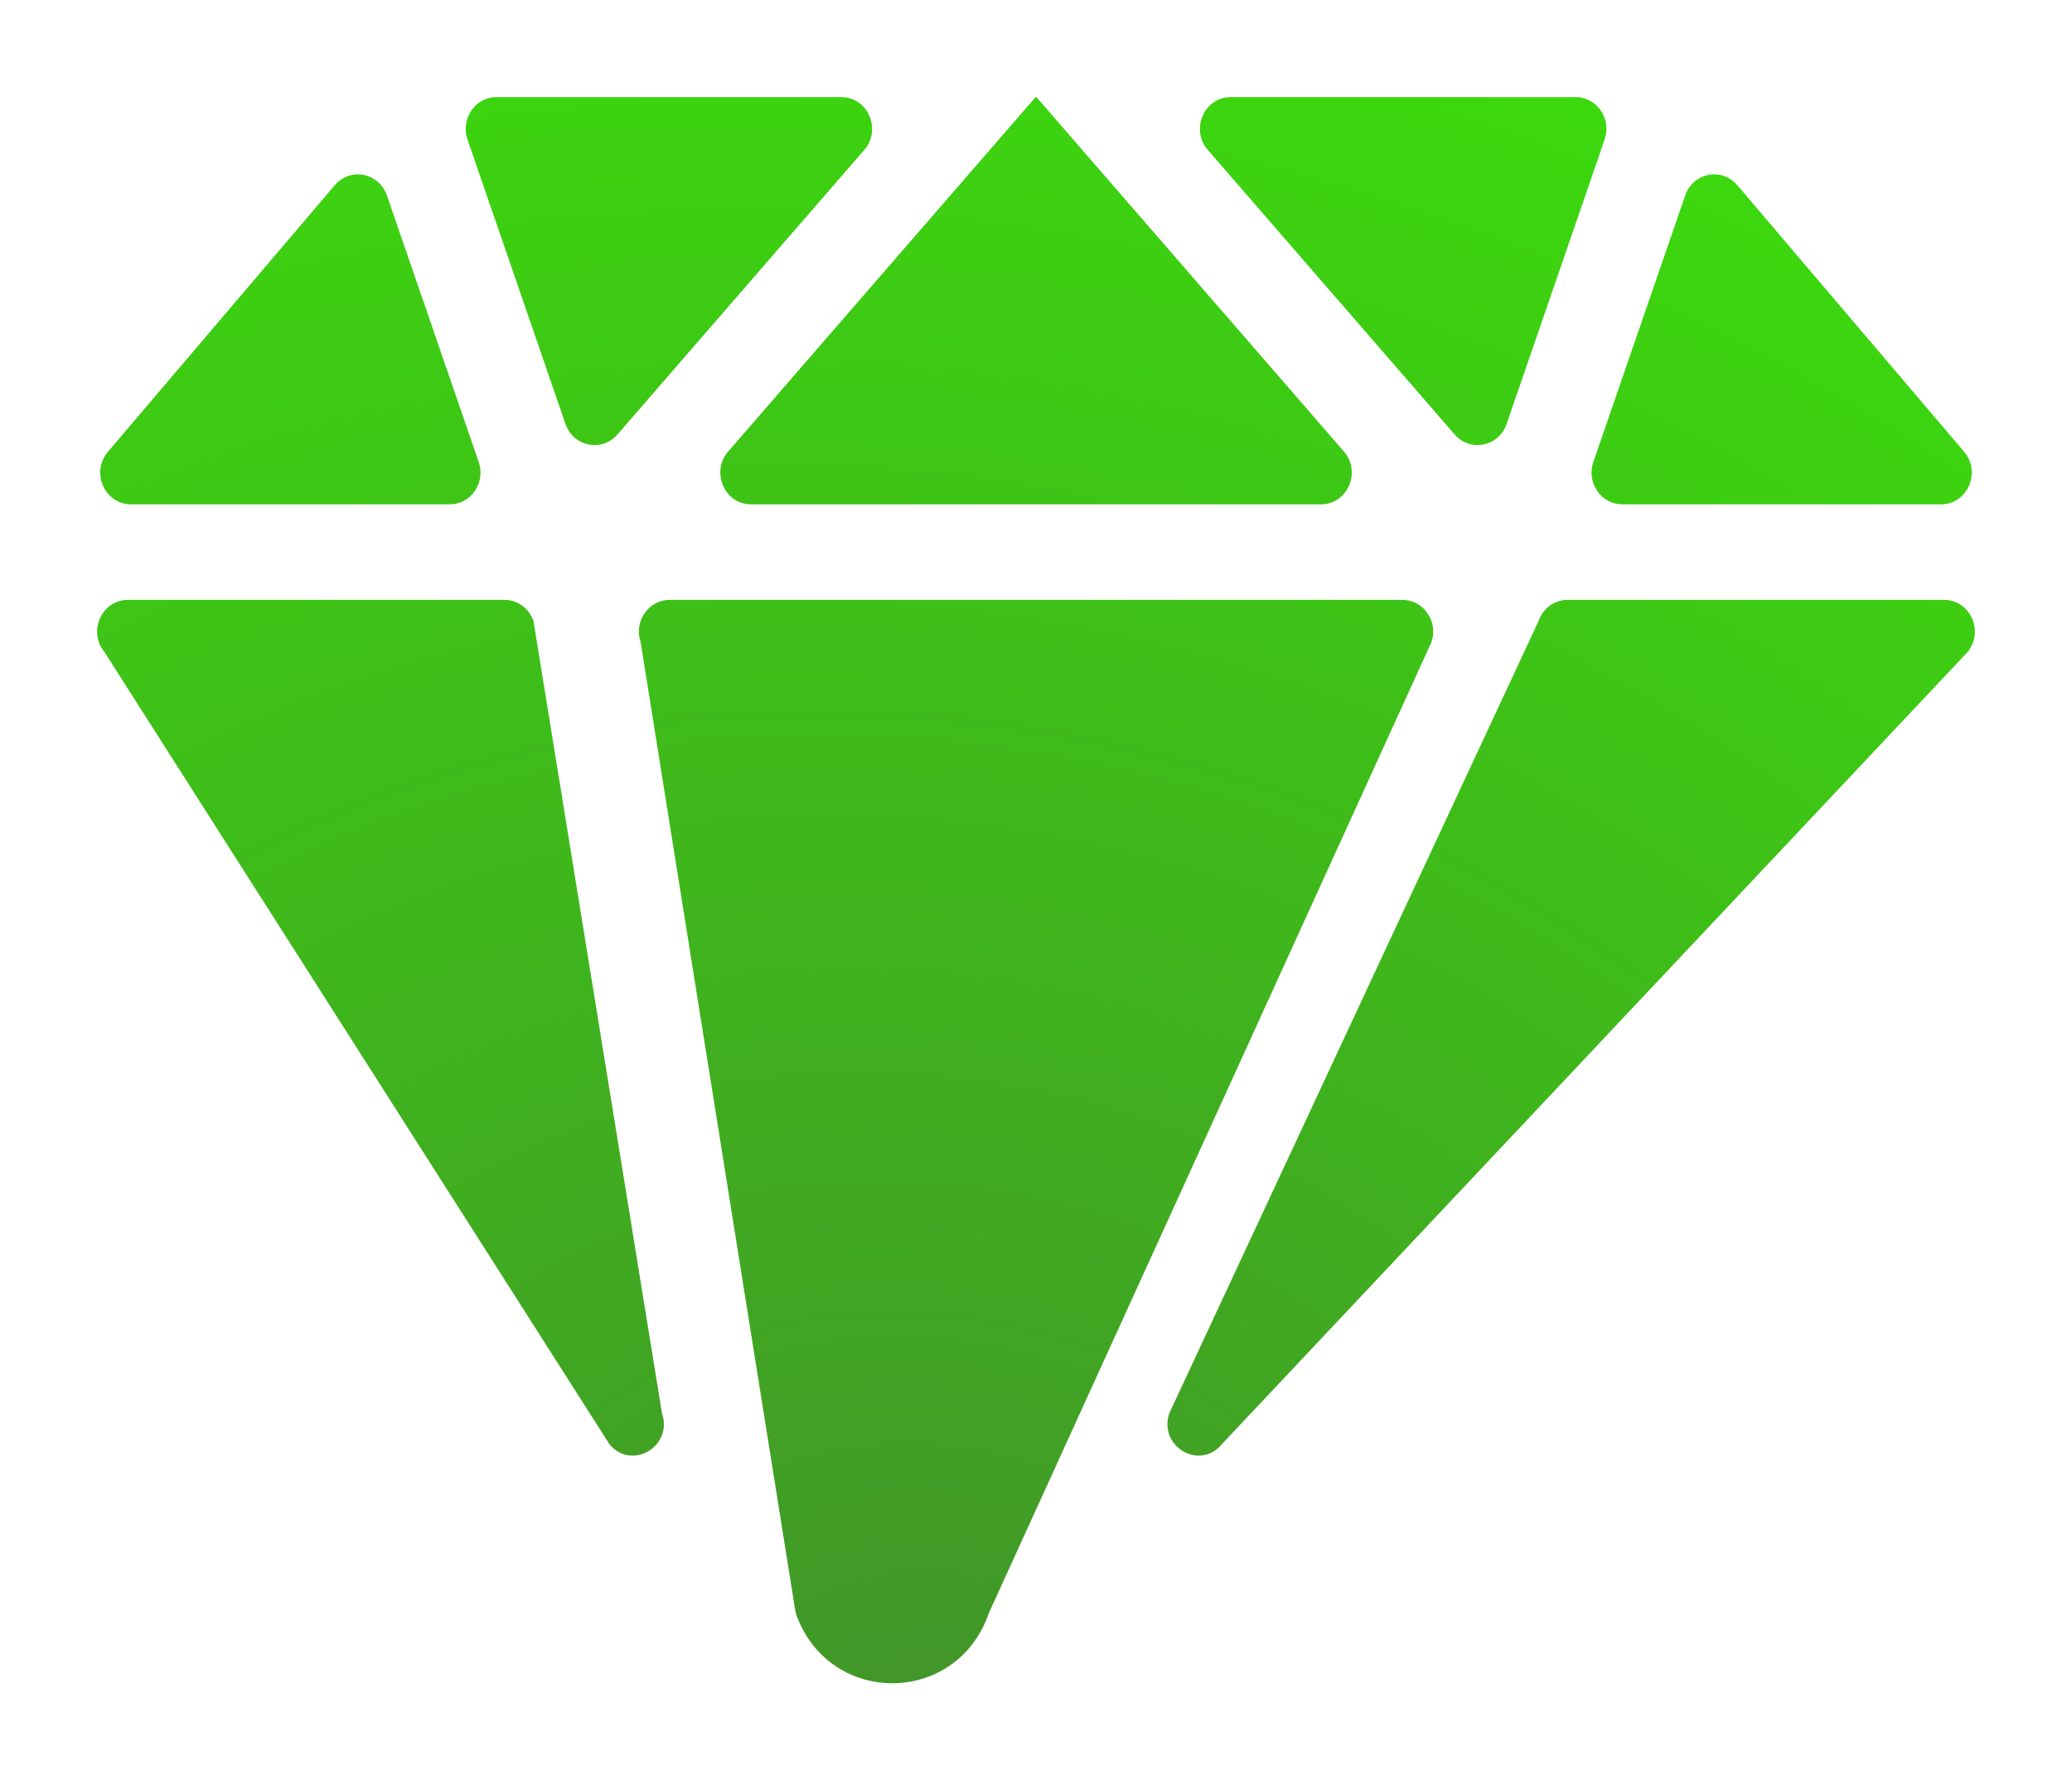 <svg width="128" height="110" viewBox="0 0 128 110" fill="none" xmlns="http://www.w3.org/2000/svg">
<path d="M88.427 39.677C88.867 38.402 87.949 37.063 86.636 37.063H41.369C40.056 37.063 39.138 38.402 39.577 39.677L49.112 99.407C49.14 99.577 49.181 99.748 49.244 99.91C51.384 105.448 59.126 105.361 61.092 99.655L88.427 39.677Z" fill="url(#paint0_angular_3654_13955)"/>
<path d="M38.142 26.846C37.18 27.955 35.417 27.598 34.933 26.196L28.878 8.614C28.439 7.339 29.357 6 30.669 6H51.972C53.615 6 54.484 8.003 53.389 9.265L38.142 26.846Z" fill="url(#paint1_angular_3654_13955)"/>
<path d="M83.021 27.896C84.116 29.158 83.247 31.161 81.605 31.161H46.402C44.759 31.161 43.89 29.159 44.984 27.896L63.957 6.02C63.968 6.007 63.983 6 64 6C64.017 6 64.033 6.007 64.044 6.02L83.021 27.896Z" fill="url(#paint2_angular_3654_13955)"/>
<path d="M97.338 6C98.65 6 99.568 7.34 99.129 8.615L93.072 26.195C92.589 27.597 90.826 27.954 89.864 26.845L74.614 9.265C73.519 8.003 74.388 6 76.031 6H97.338Z" fill="url(#paint3_angular_3654_13955)"/>
<path d="M29.574 28.546C30.014 29.821 29.096 31.161 27.784 31.161H8.098C6.463 31.161 5.591 29.176 6.669 27.91L20.682 11.441C21.639 10.317 23.416 10.668 23.902 12.078L29.574 28.546Z" fill="url(#paint4_angular_3654_13955)"/>
<path d="M95.048 38.367C95.317 37.585 96.034 37.063 96.839 37.063H120.095C121.713 37.063 122.591 39.013 121.548 40.286L75.481 89.228C74.116 90.893 71.531 89.362 72.239 87.308L95.048 38.367Z" fill="url(#paint5_angular_3654_13955)"/>
<path d="M100.222 31.161C98.909 31.161 97.991 29.821 98.43 28.546L104.105 12.077C104.59 10.668 106.367 10.316 107.324 11.441L121.334 27.91C122.41 29.177 121.538 31.161 119.904 31.161H100.222Z" fill="url(#paint6_angular_3654_13955)"/>
<path d="M31.166 37.063C31.971 37.063 32.688 37.585 32.957 38.367L40.892 87.311C41.6 89.364 39.014 90.895 37.649 89.23L6.453 40.286C5.408 39.013 6.287 37.063 7.905 37.063H31.166Z" fill="url(#paint7_angular_3654_13955)"/>
<defs>
<radialGradient id="paint0_angular_3654_13955" cx="0" cy="0" r="1" gradientUnits="userSpaceOnUse" gradientTransform="translate(59.433 109.547) rotate(-67.722) scale(163.074 192.86)">
<stop stop-color="#42932A"/>
<stop offset="1" stop-color="#39FA00"/>
</radialGradient>
<radialGradient id="paint1_angular_3654_13955" cx="0" cy="0" r="1" gradientUnits="userSpaceOnUse" gradientTransform="translate(59.433 109.547) rotate(-67.722) scale(163.074 192.86)">
<stop stop-color="#42932A"/>
<stop offset="1" stop-color="#39FA00"/>
</radialGradient>
<radialGradient id="paint2_angular_3654_13955" cx="0" cy="0" r="1" gradientUnits="userSpaceOnUse" gradientTransform="translate(59.433 109.547) rotate(-67.722) scale(163.074 192.86)">
<stop stop-color="#42932A"/>
<stop offset="1" stop-color="#39FA00"/>
</radialGradient>
<radialGradient id="paint3_angular_3654_13955" cx="0" cy="0" r="1" gradientUnits="userSpaceOnUse" gradientTransform="translate(59.433 109.547) rotate(-67.722) scale(163.074 192.86)">
<stop stop-color="#42932A"/>
<stop offset="1" stop-color="#39FA00"/>
</radialGradient>
<radialGradient id="paint4_angular_3654_13955" cx="0" cy="0" r="1" gradientUnits="userSpaceOnUse" gradientTransform="translate(59.433 109.547) rotate(-67.722) scale(163.074 192.86)">
<stop stop-color="#42932A"/>
<stop offset="1" stop-color="#39FA00"/>
</radialGradient>
<radialGradient id="paint5_angular_3654_13955" cx="0" cy="0" r="1" gradientUnits="userSpaceOnUse" gradientTransform="translate(59.433 109.547) rotate(-67.722) scale(163.074 192.86)">
<stop stop-color="#42932A"/>
<stop offset="1" stop-color="#39FA00"/>
</radialGradient>
<radialGradient id="paint6_angular_3654_13955" cx="0" cy="0" r="1" gradientUnits="userSpaceOnUse" gradientTransform="translate(59.433 109.547) rotate(-67.722) scale(163.074 192.86)">
<stop stop-color="#42932A"/>
<stop offset="1" stop-color="#39FA00"/>
</radialGradient>
<radialGradient id="paint7_angular_3654_13955" cx="0" cy="0" r="1" gradientUnits="userSpaceOnUse" gradientTransform="translate(59.433 109.547) rotate(-67.722) scale(163.074 192.86)">
<stop stop-color="#42932A"/>
<stop offset="1" stop-color="#39FA00"/>
</radialGradient>
</defs>
</svg>
